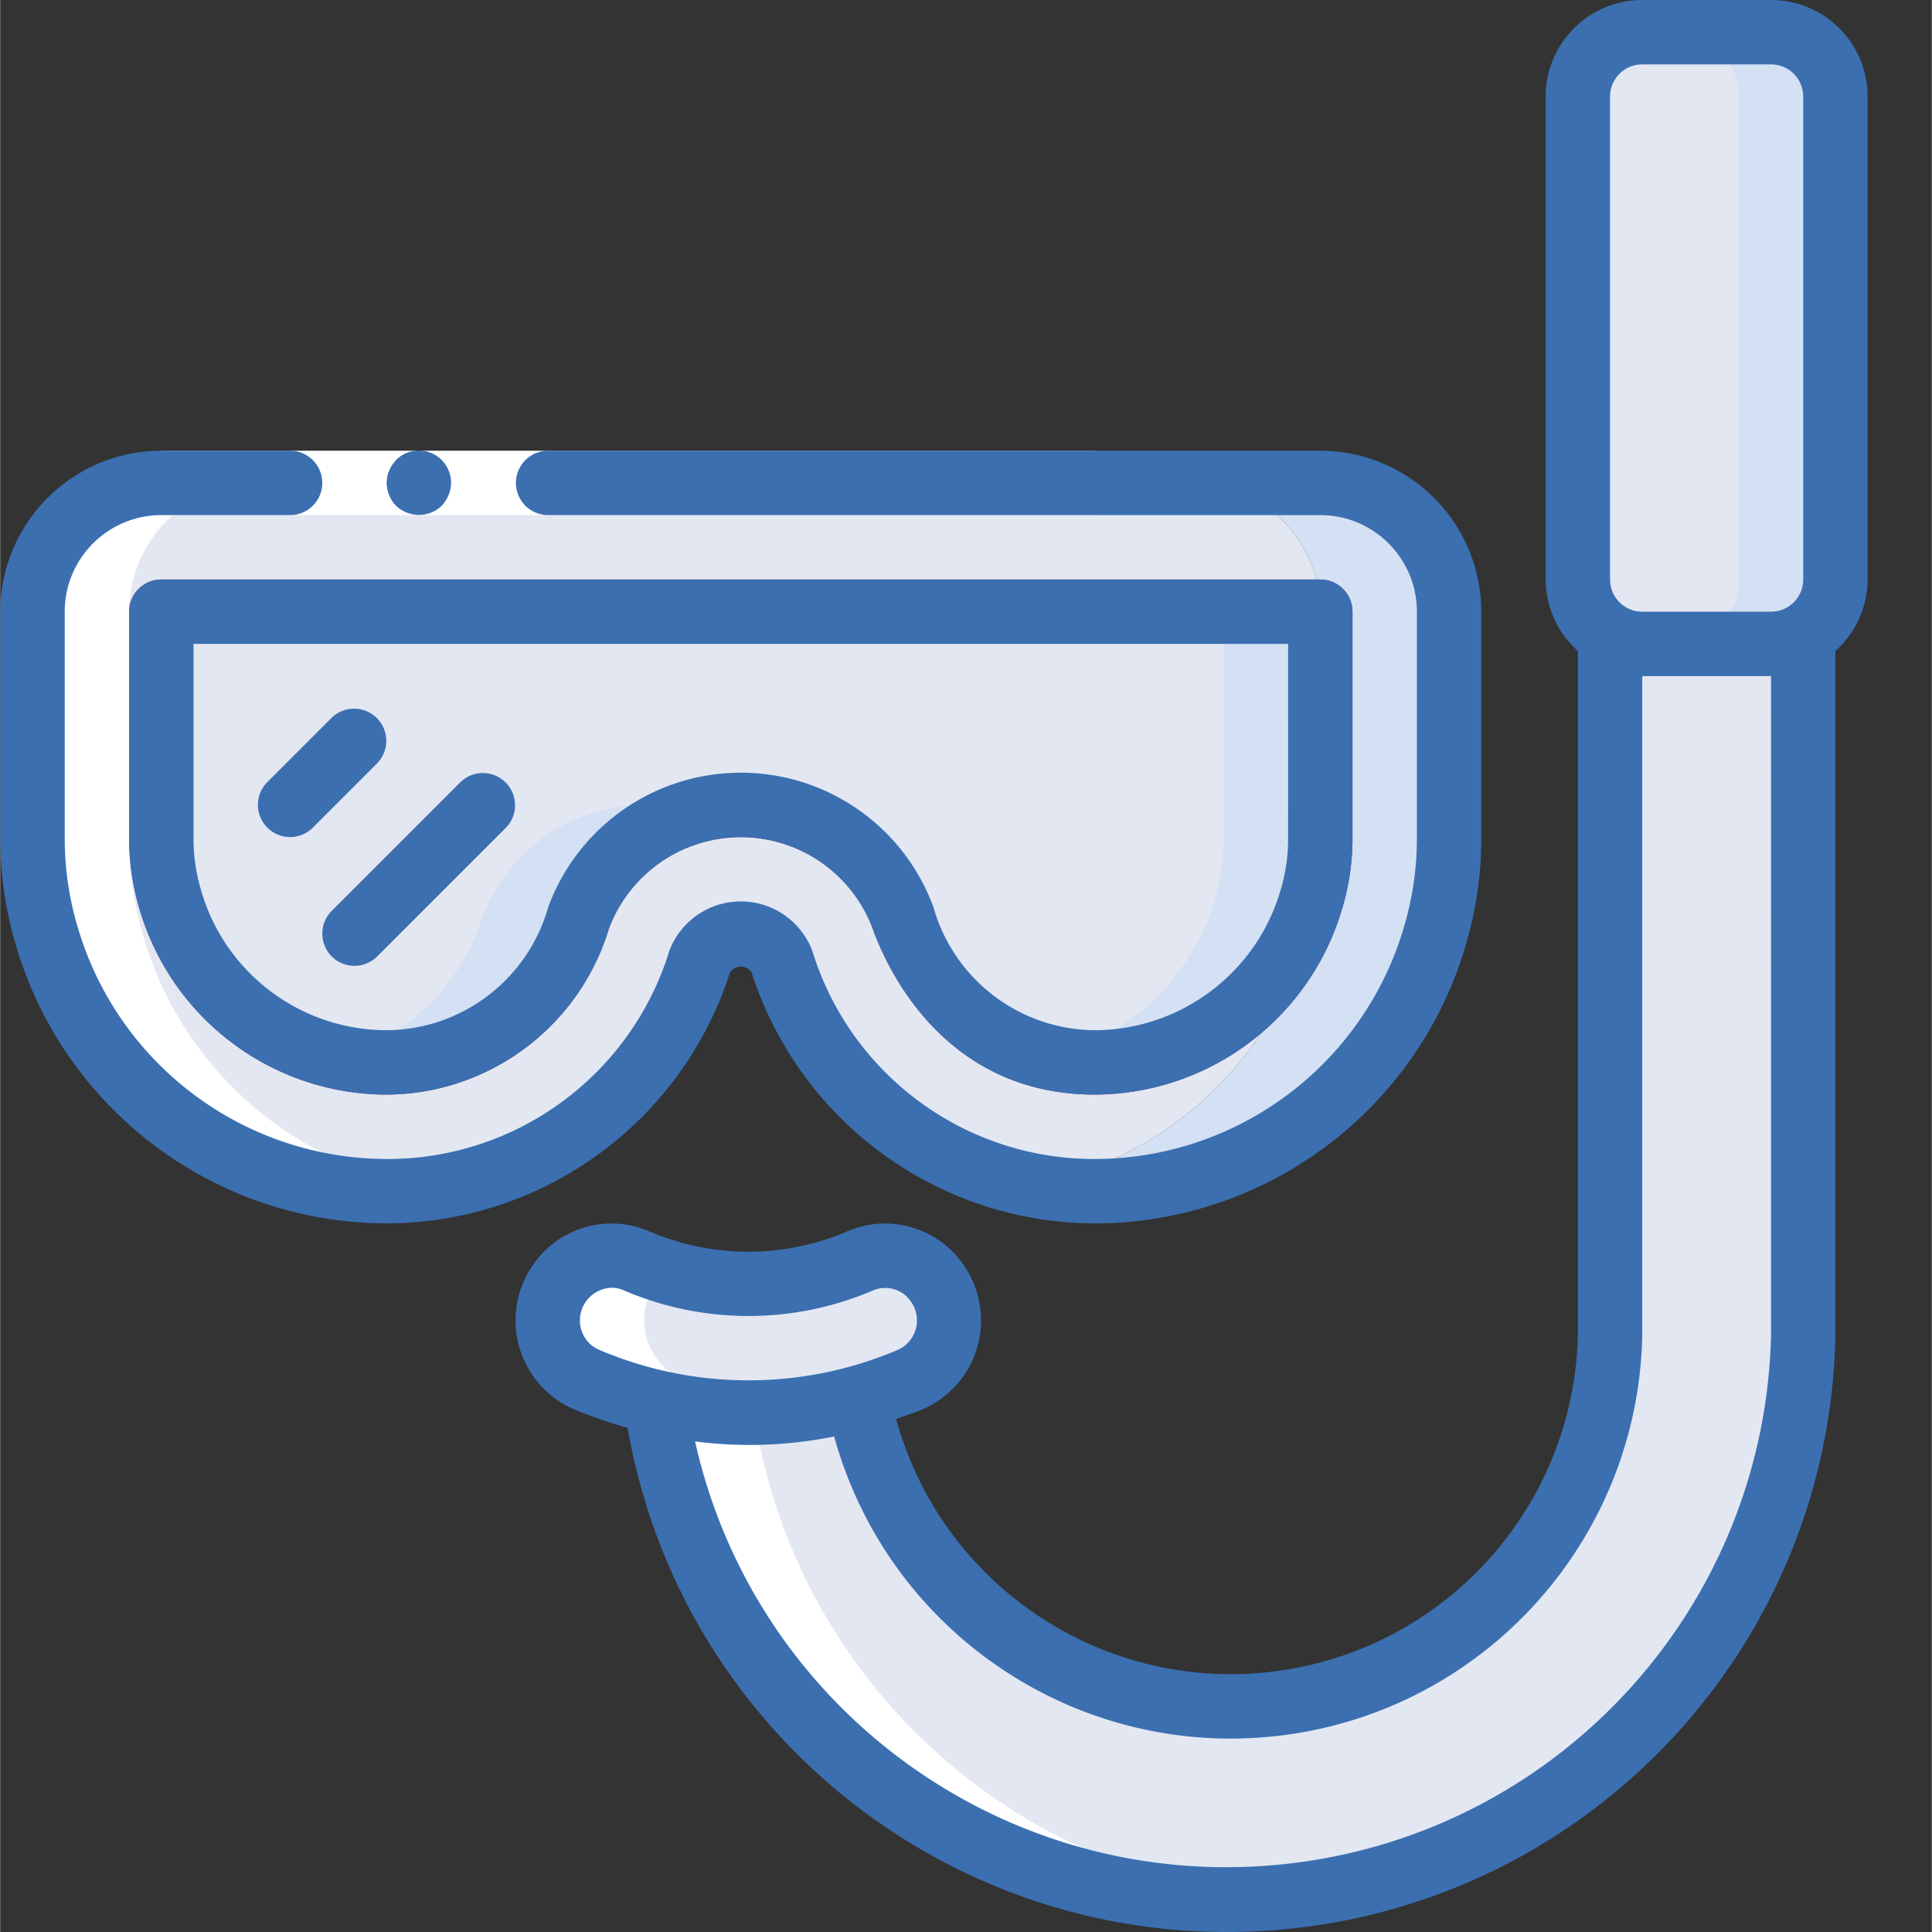 <svg class="" xml:space="preserve" style="enable-background:new 0 0 512 512" viewBox="0 0 512 512.09" y="0" x="0" height="512" width="512" xmlns:xlink="http://www.w3.org/1999/xlink" version="1.1" xmlns="http://www.w3.org/2000/svg"><rect x="0" y="0" width="512" height="512.09" fill="#333333" stroke="none"/><g><path data-original="#d4e1f4" opacity="1" d="M384.047 162.133v59.734a90.508 90.508 0 0 1-3.586 25.598c-11.406 40.41-48.293 68.3-90.281 68.27a82.368 82.368 0 0 1-16.727-1.622c34.973-6.582 63.203-32.398 72.875-66.648a90.508 90.508 0 0 0 3.586-25.598v-59.734c0-18.852-15.285-34.133-34.133-34.133h34.133c18.852 0 34.133 15.281 34.133 34.133zm0 0" fill="#d4e1f4"></path><path data-original="#e3e7f2" opacity="1" d="M349.914 162.133v59.734a90.508 90.508 0 0 1-3.586 25.598c-9.672 34.25-37.902 60.066-72.875 66.648a87.605 87.605 0 0 1-66.219-59.222 11.75 11.75 0 0 0-21.843 0 96.792 96.792 0 0 1-6.145 13.91c-14.55 29.012-44.344 47.219-76.8 46.933a89.751 89.751 0 0 1-17.407-1.62c-34.973-6.583-63.203-32.4-72.875-66.65a90.508 90.508 0 0 1-3.586-25.597v-59.734C8.578 143.28 23.863 128 42.711 128h273.07c18.848 0 34.133 15.281 34.133 34.133zm0 0" fill="#e3e7f2"></path><path data-original="#804169" opacity="1" d="M290.18 290.133c-40.04 0-55.184-33.606-58.88-43.91a37.325 37.325 0 0 0-69.976 0c-7.879 25.957-31.75 43.761-58.879 43.91-30.492-.047-57.27-20.281-65.636-49.606a65 65 0 0 1-2.63-18.66v-59.734c0-4.711 3.821-8.531 8.532-8.531h307.203c4.711 0 8.531 3.82 8.531 8.53v59.735a64.91 64.91 0 0 1-2.558 18.363c-8.34 29.415-35.133 49.766-65.707 49.903zm0 0" fill="#804169"></path><path data-original="#d4e1f4" opacity="1" d="M349.914 170.668v51.2a56.968 56.968 0 0 1-2.219 15.956c-7.207 25.824-30.703 43.711-57.515 43.778a52.88 52.88 0 0 1-12.63-1.454 55.35 55.35 0 0 1-38.23-36.777c-6.597-18.059-23.78-30.074-43.008-30.074s-36.406 12.016-43.007 30.074c-6.782 22.484-27.375 37.961-50.86 38.23-32.976-.03-59.703-26.757-59.734-59.734v-51.199a8.536 8.536 0 0 1 8.535-8.535H341.38a8.534 8.534 0 0 1 8.535 8.535zm0 0" fill="#d4e1f4"></path><path data-original="#e3e7f2" opacity="1" d="M324.313 170.668v51.2a56.683 56.683 0 0 1-2.22 15.956 59.93 59.93 0 0 1-44.542 42.324 55.35 55.35 0 0 1-38.23-36.777c-8.333-22.578-32.68-34.902-55.81-28.246-23.128-6.656-47.472 5.668-55.808 28.246a55.345 55.345 0 0 1-38.226 36.777 59.734 59.734 0 0 1-44.461-41.898 58.982 58.982 0 0 1-2.305-16.383v-51.199a8.536 8.536 0 0 1 8.535-8.535h264.535c4.711 0 8.531 3.82 8.531 8.535zm0 0" fill="#e3e7f2"></path><path data-original="#e3e7f2" opacity="1" d="M227.605 371.031c9.82 50.36 56.008 85.235 107.137 80.899 51.125-4.34 90.774-46.5 91.969-97.797V153.602h51.203v200.53c-1.785 79.645-64.457 144.552-143.984 149.126-79.532 4.574-149.235-52.719-160.137-131.633zm0 0" fill="#e3e7f2"></path><path data-original="#d4e1f4" opacity="1" d="M435.246 8.535h34.133c9.426 0 17.066 7.64 17.066 17.067v128c0 9.425-7.64 17.066-17.066 17.066h-34.133c-9.426 0-17.066-7.64-17.066-17.066v-128c0-9.426 7.64-17.067 17.066-17.067zm0 0" fill="#d4e1f4"></path><path data-original="#e3e7f2" opacity="1" d="M435.246 8.535h8.535c9.426 0 17.067 7.64 17.067 17.067v128c0 9.425-7.641 17.066-17.067 17.066h-8.535c-9.426 0-17.066-7.64-17.066-17.066v-128c0-9.426 7.64-17.067 17.066-17.067zM198.285 374.46a108.966 108.966 0 0 1-42.812-8.765 17.118 17.118 0 0 1-7.485-25.215 16.76 16.76 0 0 1 20.438-6.375 74.983 74.983 0 0 0 59.734 0 16.76 16.76 0 0 1 20.438 6.375 17.116 17.116 0 0 1-7.485 25.215 108.932 108.932 0 0 1-42.828 8.766zm0 0" fill="#e3e7f2"></path><path data-original="#ffffff" opacity="1" d="M85.04 314.113a89.751 89.751 0 0 0 17.405 1.621c4.352-.004 8.7-.316 13.004-.93-1.601-.222-3.234-.386-4.812-.69-34.973-6.583-63.203-32.4-72.875-66.65a90.645 90.645 0 0 1-3.582-25.597v-59.734C34.18 143.28 49.46 128 68.313 128H42.71c-18.848 0-34.133 15.281-34.133 34.133v59.734a90.508 90.508 0 0 0 3.586 25.598c9.672 34.25 37.902 60.066 72.875 66.648zM199.395 371.625h.246a109.103 109.103 0 0 1-18.57-5.973 16.962 16.962 0 0 1-4.383-28.586c-2.801-.828-5.551-1.82-8.235-2.968a16.759 16.759 0 0 0-20.437 6.375 17.089 17.089 0 0 0-2.164 14.359 17.123 17.123 0 0 0 9.644 10.856c6 2.539 12.215 4.539 18.57 5.972h-.246c9.977 75.871 74.946 132.402 151.465 131.805 4.164 0 8.254-.29 12.332-.613-71.308-5.555-128.976-60.301-138.222-131.227zM228.14 334.105a75.126 75.126 0 0 1-17.066 5.02 74.795 74.795 0 0 0 34.426-2.05 16.477 16.477 0 0 0-17.36-2.97zm0 0" fill="#ffffff"></path><path data-original="#ffffff" opacity="1" d="M42.71 119.465h247.47v17.07H42.71zm0 0" fill="#ffffff"></path><g fill="#428dff"><path class="" data-original="#428dff" opacity="1" fill="#3b6fb0" d="M107.738 135.852a8.715 8.715 0 0 0 9.301-1.793 8.894 8.894 0 0 0 1.793-2.817 8.577 8.577 0 0 0 .68-3.242 8.532 8.532 0 0 0-14.59-6.059l-1.024 1.282a6.423 6.423 0 0 0-.77 1.535c-.245.484-.417 1-.51 1.535a13.23 13.23 0 0 0-.173 1.707 8.988 8.988 0 0 0 2.477 6.059 8.85 8.85 0 0 0 2.816 1.793zm0 0"></path><path class="" data-original="#428dff" opacity="1" fill="#3b6fb0" d="M102.445 324.266c41.547-.09 78.301-26.95 91-66.508a3.415 3.415 0 0 1 5.735 0c12.699 39.558 49.453 66.422 91 66.508 45.734-.07 85.898-30.41 98.465-74.383a98.824 98.824 0 0 0 3.933-28.016v-59.734c-.027-23.551-19.113-42.637-42.664-42.668h-204.8a8.536 8.536 0 0 0 0 17.07h204.8c14.137 0 25.598 11.461 25.598 25.598v59.734a82.087 82.087 0 0 1-3.266 23.285c-10.46 36.672-43.937 61.98-82.066 62.047-34.41.102-64.836-22.316-74.93-55.21-2.992-7.86-10.527-13.06-18.937-13.06s-15.946 5.2-18.934 13.06c-10.098 32.894-40.524 55.312-74.934 55.21-38.168-.078-71.66-25.433-82.097-62.148a82.095 82.095 0 0 1-3.235-23.184v-59.734c0-14.137 11.461-25.598 25.598-25.598h34.137c4.71 0 8.53-3.824 8.53-8.535s-3.82-8.535-8.53-8.535H42.71C19.16 119.496.074 138.582.047 162.133v59.734a98.903 98.903 0 0 0 3.898 27.91c12.547 44.02 52.73 74.407 98.5 74.489zm0 0"></path><path class="" data-original="#428dff" opacity="1" fill="#3b6fb0" d="M34.18 162.133v59.734a65 65 0 0 0 2.629 18.66c8.367 29.325 35.144 49.559 65.636 49.606 27.13-.149 51-17.953 58.88-43.91a37.324 37.324 0 0 1 69.977 0c3.694 10.304 18.839 43.91 58.878 43.91 30.574-.137 57.367-20.488 65.707-49.903a64.91 64.91 0 0 0 2.558-18.363v-59.734c0-4.711-3.82-8.531-8.53-8.531H42.71a8.532 8.532 0 0 0-8.531 8.53zm17.066 8.535h290.137l-.004 51.2a47.464 47.464 0 0 1-1.875 13.652c-6.23 22.117-26.352 37.433-49.324 37.546-19.93-.132-37.38-13.418-42.805-32.597-7.852-21.422-28.242-35.66-51.059-35.66s-43.203 14.238-51.058 35.66c-5.438 19.176-22.883 32.457-42.813 32.597-22.894-.035-42.988-15.242-49.246-37.265a48.596 48.596 0 0 1-1.953-13.934zm0 0"></path><path class="" data-original="#428dff" opacity="1" fill="#3b6fb0" d="M76.848 221.867c2.261 0 4.43-.898 6.03-2.5l17.067-17.066a8.538 8.538 0 0 0-.101-11.965 8.538 8.538 0 0 0-11.965-.102l-17.067 17.067a8.535 8.535 0 0 0 6.036 14.566zM87.879 253.5a8.532 8.532 0 0 0 12.066 0l34.133-34.133a8.538 8.538 0 0 0-.101-11.965 8.538 8.538 0 0 0-11.965-.101l-34.133 34.133a8.532 8.532 0 0 0 0 12.066zM418.18 172.543v181.59c-1.188 45.59-35.594 83.43-80.864 88.937-45.273 5.508-87.746-22.98-99.832-66.957 2.332-.851 4.668-1.593 6.965-2.558 7-3.004 12.301-8.961 14.473-16.258a25.655 25.655 0 0 0-3.235-21.527c-6.656-10.235-19.69-14.227-30.94-9.48a66.604 66.604 0 0 1-52.907 0c-11.246-4.755-24.281-.759-30.934 9.48a25.657 25.657 0 0 0-3.242 21.527 25.64 25.64 0 0 0 14.473 16.265 118.85 118.85 0 0 0 14.172 4.899c14.242 81.824 88.296 139.453 171.113 133.16 82.816-6.293 147.308-74.453 149.023-157.488v-181.59a25.461 25.461 0 0 0 8.535-18.941v-128C494.98 11.46 483.52 0 469.38 0h-34.133c-14.137 0-25.601 11.46-25.601 25.602v128a25.475 25.475 0 0 0 8.535 18.941zM154.012 352.426a8.656 8.656 0 0 1 8.168-11.094 7.171 7.171 0 0 1 2.882.59 83.818 83.818 0 0 0 66.563 0 8.274 8.274 0 0 1 9.93 3.285 8.541 8.541 0 0 1 1.078 7.219 8.405 8.405 0 0 1-4.813 5.41 100.913 100.913 0 0 1-78.925 0 8.417 8.417 0 0 1-4.883-5.41zm315.367 1.707c-1.809 72.887-57.684 132.984-130.246 140.09-72.563 7.101-139.035-41.016-154.946-112.168a112.333 112.333 0 0 0 36.864-1.313c14.39 52.184 64.875 85.918 118.594 79.242 53.718-6.671 94.414-51.734 95.601-105.851V179.199h34.133zM426.71 25.602a8.536 8.536 0 0 1 8.535-8.536h34.133a8.534 8.534 0 0 1 8.535 8.536v128c0 4.71-3.82 8.53-8.535 8.53h-34.133c-4.71 0-8.535-3.82-8.535-8.53zm0 0"></path></g></g></svg>